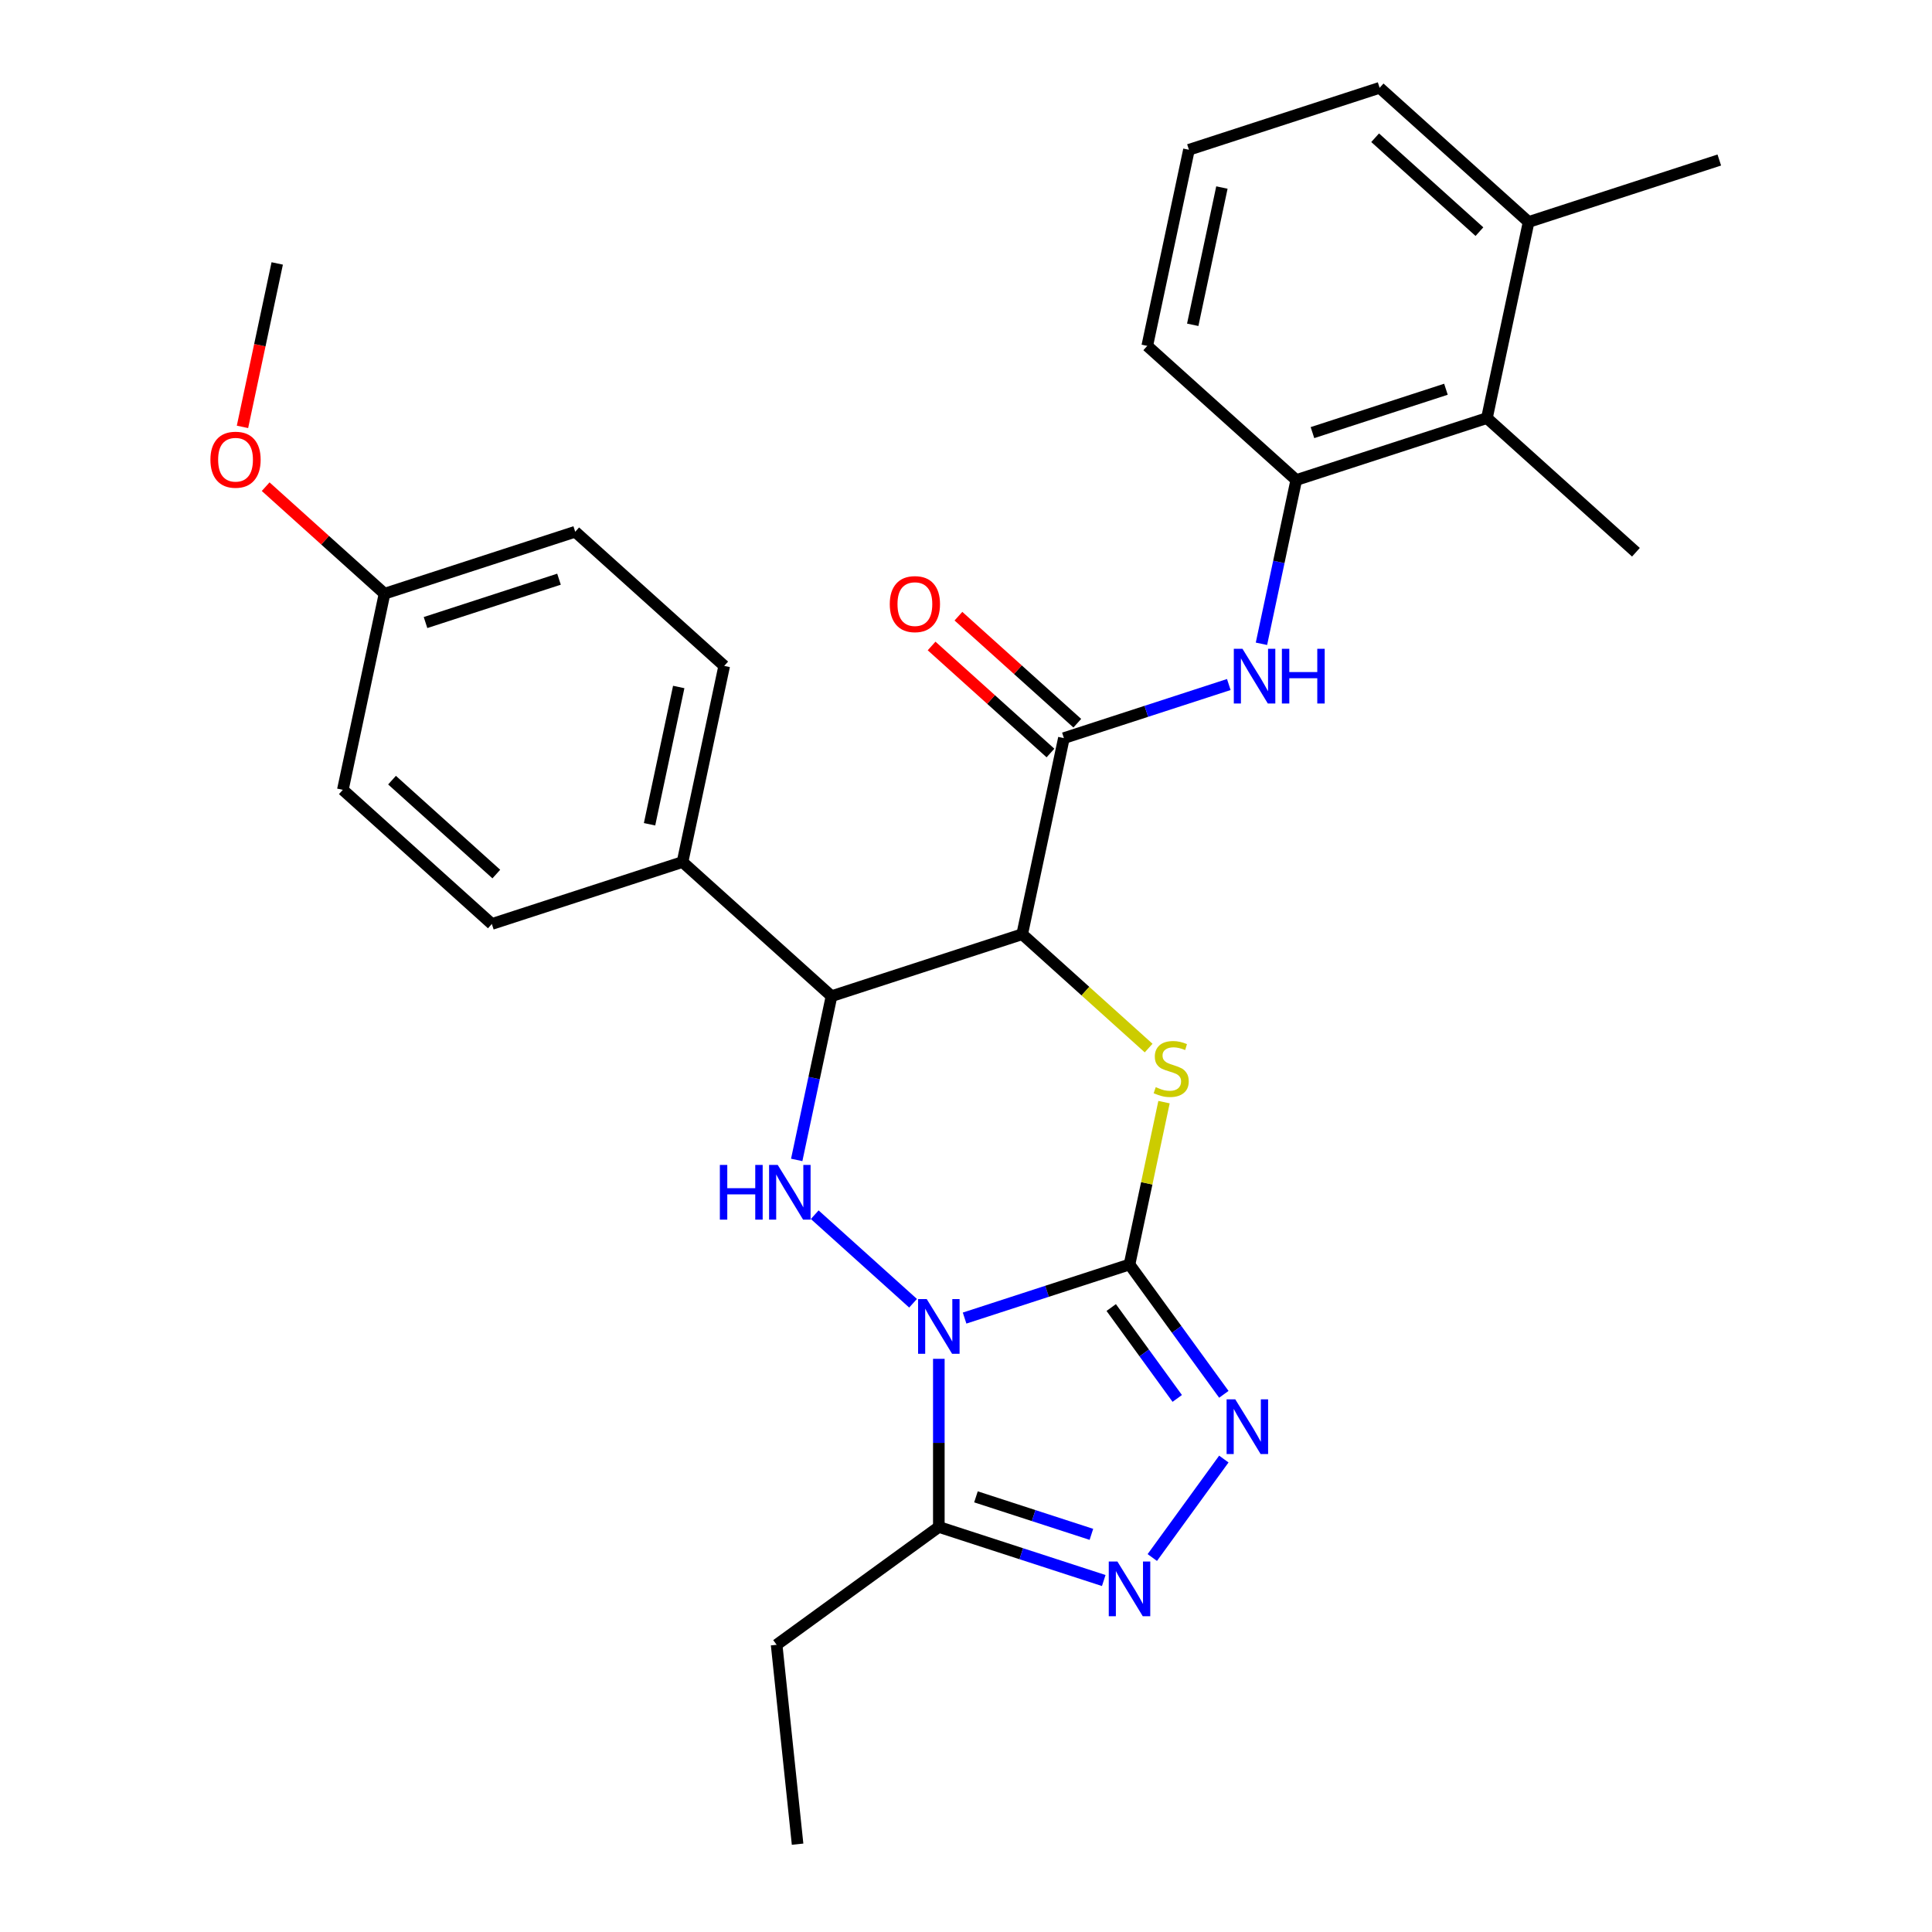 <?xml version='1.0' encoding='iso-8859-1'?>
<svg version='1.1' baseProfile='full'
              xmlns='http://www.w3.org/2000/svg'
                      xmlns:rdkit='http://www.rdkit.org/xml'
                      xmlns:xlink='http://www.w3.org/1999/xlink'
                  xml:space='preserve'
width='1000px' height='1000px' viewBox='0 0 1000 1000'>
<!-- END OF HEADER -->
<rect style='opacity:1.0;fill:#FFFFFF;stroke:none' width='1000' height='1000' x='0' y='0'> </rect>
<path class='bond-0' d='M 499.271,682.234 L 541.952,668.366' style='fill:none;fill-rule:evenodd;stroke:#0000FF;stroke-width:6px;stroke-linecap:butt;stroke-linejoin:miter;stroke-opacity:1' />
<path class='bond-0' d='M 541.952,668.366 L 584.633,654.498' style='fill:none;fill-rule:evenodd;stroke:#000000;stroke-width:6px;stroke-linecap:butt;stroke-linejoin:miter;stroke-opacity:1' />
<path class='bond-3' d='M 472.602,674.56 L 421.703,628.73' style='fill:none;fill-rule:evenodd;stroke:#0000FF;stroke-width:6px;stroke-linecap:butt;stroke-linejoin:miter;stroke-opacity:1' />
<path class='bond-6' d='M 485.937,703.321 L 485.937,746.831' style='fill:none;fill-rule:evenodd;stroke:#0000FF;stroke-width:6px;stroke-linecap:butt;stroke-linejoin:miter;stroke-opacity:1' />
<path class='bond-6' d='M 485.937,746.831 L 485.937,790.342' style='fill:none;fill-rule:evenodd;stroke:#000000;stroke-width:6px;stroke-linecap:butt;stroke-linejoin:miter;stroke-opacity:1' />
<path class='bond-2' d='M 584.633,654.498 L 593.564,612.482' style='fill:none;fill-rule:evenodd;stroke:#000000;stroke-width:6px;stroke-linecap:butt;stroke-linejoin:miter;stroke-opacity:1' />
<path class='bond-2' d='M 593.564,612.482 L 602.494,570.465' style='fill:none;fill-rule:evenodd;stroke:#CCCC00;stroke-width:6px;stroke-linecap:butt;stroke-linejoin:miter;stroke-opacity:1' />
<path class='bond-4' d='M 584.633,654.498 L 609.045,688.099' style='fill:none;fill-rule:evenodd;stroke:#000000;stroke-width:6px;stroke-linecap:butt;stroke-linejoin:miter;stroke-opacity:1' />
<path class='bond-4' d='M 609.045,688.099 L 633.457,721.7' style='fill:none;fill-rule:evenodd;stroke:#0000FF;stroke-width:6px;stroke-linecap:butt;stroke-linejoin:miter;stroke-opacity:1' />
<path class='bond-4' d='M 575.165,676.778 L 592.254,700.298' style='fill:none;fill-rule:evenodd;stroke:#000000;stroke-width:6px;stroke-linecap:butt;stroke-linejoin:miter;stroke-opacity:1' />
<path class='bond-4' d='M 592.254,700.298 L 609.342,723.819' style='fill:none;fill-rule:evenodd;stroke:#0000FF;stroke-width:6px;stroke-linecap:butt;stroke-linejoin:miter;stroke-opacity:1' />
<path class='bond-1' d='M 529.089,483.552 L 430.393,515.62' style='fill:none;fill-rule:evenodd;stroke:#000000;stroke-width:6px;stroke-linecap:butt;stroke-linejoin:miter;stroke-opacity:1' />
<path class='bond-8' d='M 529.089,483.552 L 550.665,382.045' style='fill:none;fill-rule:evenodd;stroke:#000000;stroke-width:6px;stroke-linecap:butt;stroke-linejoin:miter;stroke-opacity:1' />
<path class='bond-30' d='M 529.089,483.552 L 561.812,513.016' style='fill:none;fill-rule:evenodd;stroke:#000000;stroke-width:6px;stroke-linecap:butt;stroke-linejoin:miter;stroke-opacity:1' />
<path class='bond-30' d='M 561.812,513.016 L 594.534,542.479' style='fill:none;fill-rule:evenodd;stroke:#CCCC00;stroke-width:6px;stroke-linecap:butt;stroke-linejoin:miter;stroke-opacity:1' />
<path class='bond-5' d='M 412.378,600.373 L 421.386,557.997' style='fill:none;fill-rule:evenodd;stroke:#0000FF;stroke-width:6px;stroke-linecap:butt;stroke-linejoin:miter;stroke-opacity:1' />
<path class='bond-5' d='M 421.386,557.997 L 430.393,515.62' style='fill:none;fill-rule:evenodd;stroke:#000000;stroke-width:6px;stroke-linecap:butt;stroke-linejoin:miter;stroke-opacity:1' />
<path class='bond-29' d='M 633.457,755.208 L 596.429,806.173' style='fill:none;fill-rule:evenodd;stroke:#0000FF;stroke-width:6px;stroke-linecap:butt;stroke-linejoin:miter;stroke-opacity:1' />
<path class='bond-12' d='M 430.393,515.62 L 353.273,446.181' style='fill:none;fill-rule:evenodd;stroke:#000000;stroke-width:6px;stroke-linecap:butt;stroke-linejoin:miter;stroke-opacity:1' />
<path class='bond-7' d='M 485.937,790.342 L 528.618,804.209' style='fill:none;fill-rule:evenodd;stroke:#000000;stroke-width:6px;stroke-linecap:butt;stroke-linejoin:miter;stroke-opacity:1' />
<path class='bond-7' d='M 528.618,804.209 L 571.298,818.077' style='fill:none;fill-rule:evenodd;stroke:#0000FF;stroke-width:6px;stroke-linecap:butt;stroke-linejoin:miter;stroke-opacity:1' />
<path class='bond-7' d='M 505.155,774.763 L 535.031,784.47' style='fill:none;fill-rule:evenodd;stroke:#000000;stroke-width:6px;stroke-linecap:butt;stroke-linejoin:miter;stroke-opacity:1' />
<path class='bond-7' d='M 535.031,784.47 L 564.908,794.178' style='fill:none;fill-rule:evenodd;stroke:#0000FF;stroke-width:6px;stroke-linecap:butt;stroke-linejoin:miter;stroke-opacity:1' />
<path class='bond-18' d='M 485.937,790.342 L 401.981,851.339' style='fill:none;fill-rule:evenodd;stroke:#000000;stroke-width:6px;stroke-linecap:butt;stroke-linejoin:miter;stroke-opacity:1' />
<path class='bond-9' d='M 550.665,382.045 L 593.346,368.177' style='fill:none;fill-rule:evenodd;stroke:#000000;stroke-width:6px;stroke-linecap:butt;stroke-linejoin:miter;stroke-opacity:1' />
<path class='bond-9' d='M 593.346,368.177 L 636.026,354.309' style='fill:none;fill-rule:evenodd;stroke:#0000FF;stroke-width:6px;stroke-linecap:butt;stroke-linejoin:miter;stroke-opacity:1' />
<path class='bond-13' d='M 557.609,374.333 L 526.846,346.634' style='fill:none;fill-rule:evenodd;stroke:#000000;stroke-width:6px;stroke-linecap:butt;stroke-linejoin:miter;stroke-opacity:1' />
<path class='bond-13' d='M 526.846,346.634 L 496.083,318.935' style='fill:none;fill-rule:evenodd;stroke:#FF0000;stroke-width:6px;stroke-linecap:butt;stroke-linejoin:miter;stroke-opacity:1' />
<path class='bond-13' d='M 543.721,389.757 L 512.958,362.058' style='fill:none;fill-rule:evenodd;stroke:#000000;stroke-width:6px;stroke-linecap:butt;stroke-linejoin:miter;stroke-opacity:1' />
<path class='bond-13' d='M 512.958,362.058 L 482.196,334.359' style='fill:none;fill-rule:evenodd;stroke:#FF0000;stroke-width:6px;stroke-linecap:butt;stroke-linejoin:miter;stroke-opacity:1' />
<path class='bond-10' d='M 652.922,333.222 L 661.929,290.846' style='fill:none;fill-rule:evenodd;stroke:#0000FF;stroke-width:6px;stroke-linecap:butt;stroke-linejoin:miter;stroke-opacity:1' />
<path class='bond-10' d='M 661.929,290.846 L 670.937,248.469' style='fill:none;fill-rule:evenodd;stroke:#000000;stroke-width:6px;stroke-linecap:butt;stroke-linejoin:miter;stroke-opacity:1' />
<path class='bond-11' d='M 670.937,248.469 L 769.633,216.401' style='fill:none;fill-rule:evenodd;stroke:#000000;stroke-width:6px;stroke-linecap:butt;stroke-linejoin:miter;stroke-opacity:1' />
<path class='bond-11' d='M 679.328,223.92 L 748.415,201.472' style='fill:none;fill-rule:evenodd;stroke:#000000;stroke-width:6px;stroke-linecap:butt;stroke-linejoin:miter;stroke-opacity:1' />
<path class='bond-21' d='M 670.937,248.469 L 593.817,179.03' style='fill:none;fill-rule:evenodd;stroke:#000000;stroke-width:6px;stroke-linecap:butt;stroke-linejoin:miter;stroke-opacity:1' />
<path class='bond-14' d='M 769.633,216.401 L 791.209,114.894' style='fill:none;fill-rule:evenodd;stroke:#000000;stroke-width:6px;stroke-linecap:butt;stroke-linejoin:miter;stroke-opacity:1' />
<path class='bond-24' d='M 769.633,216.401 L 846.753,285.84' style='fill:none;fill-rule:evenodd;stroke:#000000;stroke-width:6px;stroke-linecap:butt;stroke-linejoin:miter;stroke-opacity:1' />
<path class='bond-15' d='M 353.273,446.181 L 374.849,344.674' style='fill:none;fill-rule:evenodd;stroke:#000000;stroke-width:6px;stroke-linecap:butt;stroke-linejoin:miter;stroke-opacity:1' />
<path class='bond-15' d='M 336.208,426.64 L 351.311,355.585' style='fill:none;fill-rule:evenodd;stroke:#000000;stroke-width:6px;stroke-linecap:butt;stroke-linejoin:miter;stroke-opacity:1' />
<path class='bond-16' d='M 353.273,446.181 L 254.577,478.249' style='fill:none;fill-rule:evenodd;stroke:#000000;stroke-width:6px;stroke-linecap:butt;stroke-linejoin:miter;stroke-opacity:1' />
<path class='bond-26' d='M 791.209,114.894 L 889.905,82.825' style='fill:none;fill-rule:evenodd;stroke:#000000;stroke-width:6px;stroke-linecap:butt;stroke-linejoin:miter;stroke-opacity:1' />
<path class='bond-32' d='M 791.209,114.894 L 714.089,45.455' style='fill:none;fill-rule:evenodd;stroke:#000000;stroke-width:6px;stroke-linecap:butt;stroke-linejoin:miter;stroke-opacity:1' />
<path class='bond-32' d='M 765.753,119.902 L 711.769,71.294' style='fill:none;fill-rule:evenodd;stroke:#000000;stroke-width:6px;stroke-linecap:butt;stroke-linejoin:miter;stroke-opacity:1' />
<path class='bond-20' d='M 374.849,344.674 L 297.729,275.235' style='fill:none;fill-rule:evenodd;stroke:#000000;stroke-width:6px;stroke-linecap:butt;stroke-linejoin:miter;stroke-opacity:1' />
<path class='bond-19' d='M 254.577,478.249 L 177.457,408.81' style='fill:none;fill-rule:evenodd;stroke:#000000;stroke-width:6px;stroke-linecap:butt;stroke-linejoin:miter;stroke-opacity:1' />
<path class='bond-19' d='M 256.897,452.41 L 202.913,403.802' style='fill:none;fill-rule:evenodd;stroke:#000000;stroke-width:6px;stroke-linecap:butt;stroke-linejoin:miter;stroke-opacity:1' />
<path class='bond-17' d='M 199.033,307.303 L 177.457,408.81' style='fill:none;fill-rule:evenodd;stroke:#000000;stroke-width:6px;stroke-linecap:butt;stroke-linejoin:miter;stroke-opacity:1' />
<path class='bond-22' d='M 199.033,307.303 L 168.271,279.604' style='fill:none;fill-rule:evenodd;stroke:#000000;stroke-width:6px;stroke-linecap:butt;stroke-linejoin:miter;stroke-opacity:1' />
<path class='bond-22' d='M 168.271,279.604 L 137.508,251.905' style='fill:none;fill-rule:evenodd;stroke:#FF0000;stroke-width:6px;stroke-linecap:butt;stroke-linejoin:miter;stroke-opacity:1' />
<path class='bond-31' d='M 199.033,307.303 L 297.729,275.235' style='fill:none;fill-rule:evenodd;stroke:#000000;stroke-width:6px;stroke-linecap:butt;stroke-linejoin:miter;stroke-opacity:1' />
<path class='bond-31' d='M 220.251,322.232 L 289.339,299.784' style='fill:none;fill-rule:evenodd;stroke:#000000;stroke-width:6px;stroke-linecap:butt;stroke-linejoin:miter;stroke-opacity:1' />
<path class='bond-28' d='M 401.981,851.339 L 412.828,954.545' style='fill:none;fill-rule:evenodd;stroke:#000000;stroke-width:6px;stroke-linecap:butt;stroke-linejoin:miter;stroke-opacity:1' />
<path class='bond-23' d='M 593.817,179.03 L 615.393,77.523' style='fill:none;fill-rule:evenodd;stroke:#000000;stroke-width:6px;stroke-linecap:butt;stroke-linejoin:miter;stroke-opacity:1' />
<path class='bond-23' d='M 617.355,168.119 L 632.458,97.064' style='fill:none;fill-rule:evenodd;stroke:#000000;stroke-width:6px;stroke-linecap:butt;stroke-linejoin:miter;stroke-opacity:1' />
<path class='bond-27' d='M 125.509,220.95 L 134.499,178.653' style='fill:none;fill-rule:evenodd;stroke:#FF0000;stroke-width:6px;stroke-linecap:butt;stroke-linejoin:miter;stroke-opacity:1' />
<path class='bond-27' d='M 134.499,178.653 L 143.49,136.357' style='fill:none;fill-rule:evenodd;stroke:#000000;stroke-width:6px;stroke-linecap:butt;stroke-linejoin:miter;stroke-opacity:1' />
<path class='bond-25' d='M 615.393,77.523 L 714.089,45.455' style='fill:none;fill-rule:evenodd;stroke:#000000;stroke-width:6px;stroke-linecap:butt;stroke-linejoin:miter;stroke-opacity:1' />
<path  class='atom-0' d='M 479.677 672.406
L 488.957 687.406
Q 489.877 688.886, 491.357 691.566
Q 492.837 694.246, 492.917 694.406
L 492.917 672.406
L 496.677 672.406
L 496.677 700.726
L 492.797 700.726
L 482.837 684.326
Q 481.677 682.406, 480.437 680.206
Q 479.237 678.006, 478.877 677.326
L 478.877 700.726
L 475.197 700.726
L 475.197 672.406
L 479.677 672.406
' fill='#0000FF'/>
<path  class='atom-3' d='M 598.209 562.711
Q 598.529 562.831, 599.849 563.391
Q 601.169 563.951, 602.609 564.311
Q 604.089 564.631, 605.529 564.631
Q 608.209 564.631, 609.769 563.351
Q 611.329 562.031, 611.329 559.751
Q 611.329 558.191, 610.529 557.231
Q 609.769 556.271, 608.569 555.751
Q 607.369 555.231, 605.369 554.631
Q 602.849 553.871, 601.329 553.151
Q 599.849 552.431, 598.769 550.911
Q 597.729 549.391, 597.729 546.831
Q 597.729 543.271, 600.129 541.071
Q 602.569 538.871, 607.369 538.871
Q 610.649 538.871, 614.369 540.431
L 613.449 543.511
Q 610.049 542.111, 607.489 542.111
Q 604.729 542.111, 603.209 543.271
Q 601.689 544.391, 601.729 546.351
Q 601.729 547.871, 602.489 548.791
Q 603.289 549.711, 604.409 550.231
Q 605.569 550.751, 607.489 551.351
Q 610.049 552.151, 611.569 552.951
Q 613.089 553.751, 614.169 555.391
Q 615.289 556.991, 615.289 559.751
Q 615.289 563.671, 612.649 565.791
Q 610.049 567.871, 605.689 567.871
Q 603.169 567.871, 601.249 567.311
Q 599.369 566.791, 597.129 565.871
L 598.209 562.711
' fill='#CCCC00'/>
<path  class='atom-4' d='M 372.597 602.967
L 376.437 602.967
L 376.437 615.007
L 390.917 615.007
L 390.917 602.967
L 394.757 602.967
L 394.757 631.287
L 390.917 631.287
L 390.917 618.207
L 376.437 618.207
L 376.437 631.287
L 372.597 631.287
L 372.597 602.967
' fill='#0000FF'/>
<path  class='atom-4' d='M 402.557 602.967
L 411.837 617.967
Q 412.757 619.447, 414.237 622.127
Q 415.717 624.807, 415.797 624.967
L 415.797 602.967
L 419.557 602.967
L 419.557 631.287
L 415.677 631.287
L 405.717 614.887
Q 404.557 612.967, 403.317 610.767
Q 402.117 608.567, 401.757 607.887
L 401.757 631.287
L 398.077 631.287
L 398.077 602.967
L 402.557 602.967
' fill='#0000FF'/>
<path  class='atom-5' d='M 639.37 724.294
L 648.65 739.294
Q 649.57 740.774, 651.05 743.454
Q 652.53 746.134, 652.61 746.294
L 652.61 724.294
L 656.37 724.294
L 656.37 752.614
L 652.49 752.614
L 642.53 736.214
Q 641.37 734.294, 640.13 732.094
Q 638.93 729.894, 638.57 729.214
L 638.57 752.614
L 634.89 752.614
L 634.89 724.294
L 639.37 724.294
' fill='#0000FF'/>
<path  class='atom-8' d='M 578.373 808.25
L 587.653 823.25
Q 588.573 824.73, 590.053 827.41
Q 591.533 830.09, 591.613 830.25
L 591.613 808.25
L 595.373 808.25
L 595.373 836.57
L 591.493 836.57
L 581.533 820.17
Q 580.373 818.25, 579.133 816.05
Q 577.933 813.85, 577.573 813.17
L 577.573 836.57
L 573.893 836.57
L 573.893 808.25
L 578.373 808.25
' fill='#0000FF'/>
<path  class='atom-10' d='M 643.101 335.816
L 652.381 350.816
Q 653.301 352.296, 654.781 354.976
Q 656.261 357.656, 656.341 357.816
L 656.341 335.816
L 660.101 335.816
L 660.101 364.136
L 656.221 364.136
L 646.261 347.736
Q 645.101 345.816, 643.861 343.616
Q 642.661 341.416, 642.301 340.736
L 642.301 364.136
L 638.621 364.136
L 638.621 335.816
L 643.101 335.816
' fill='#0000FF'/>
<path  class='atom-10' d='M 663.501 335.816
L 667.341 335.816
L 667.341 347.856
L 681.821 347.856
L 681.821 335.816
L 685.661 335.816
L 685.661 364.136
L 681.821 364.136
L 681.821 351.056
L 667.341 351.056
L 667.341 364.136
L 663.501 364.136
L 663.501 335.816
' fill='#0000FF'/>
<path  class='atom-14' d='M 460.545 312.686
Q 460.545 305.886, 463.905 302.086
Q 467.265 298.286, 473.545 298.286
Q 479.825 298.286, 483.185 302.086
Q 486.545 305.886, 486.545 312.686
Q 486.545 319.566, 483.145 323.486
Q 479.745 327.366, 473.545 327.366
Q 467.305 327.366, 463.905 323.486
Q 460.545 319.606, 460.545 312.686
M 473.545 324.166
Q 477.865 324.166, 480.185 321.286
Q 482.545 318.366, 482.545 312.686
Q 482.545 307.126, 480.185 304.326
Q 477.865 301.486, 473.545 301.486
Q 469.225 301.486, 466.865 304.286
Q 464.545 307.086, 464.545 312.686
Q 464.545 318.406, 466.865 321.286
Q 469.225 324.166, 473.545 324.166
' fill='#FF0000'/>
<path  class='atom-23' d='M 108.913 237.944
Q 108.913 231.144, 112.273 227.344
Q 115.633 223.544, 121.913 223.544
Q 128.193 223.544, 131.553 227.344
Q 134.913 231.144, 134.913 237.944
Q 134.913 244.824, 131.513 248.744
Q 128.113 252.624, 121.913 252.624
Q 115.673 252.624, 112.273 248.744
Q 108.913 244.864, 108.913 237.944
M 121.913 249.424
Q 126.233 249.424, 128.553 246.544
Q 130.913 243.624, 130.913 237.944
Q 130.913 232.384, 128.553 229.584
Q 126.233 226.744, 121.913 226.744
Q 117.593 226.744, 115.233 229.544
Q 112.913 232.344, 112.913 237.944
Q 112.913 243.664, 115.233 246.544
Q 117.593 249.424, 121.913 249.424
' fill='#FF0000'/>
</svg>
